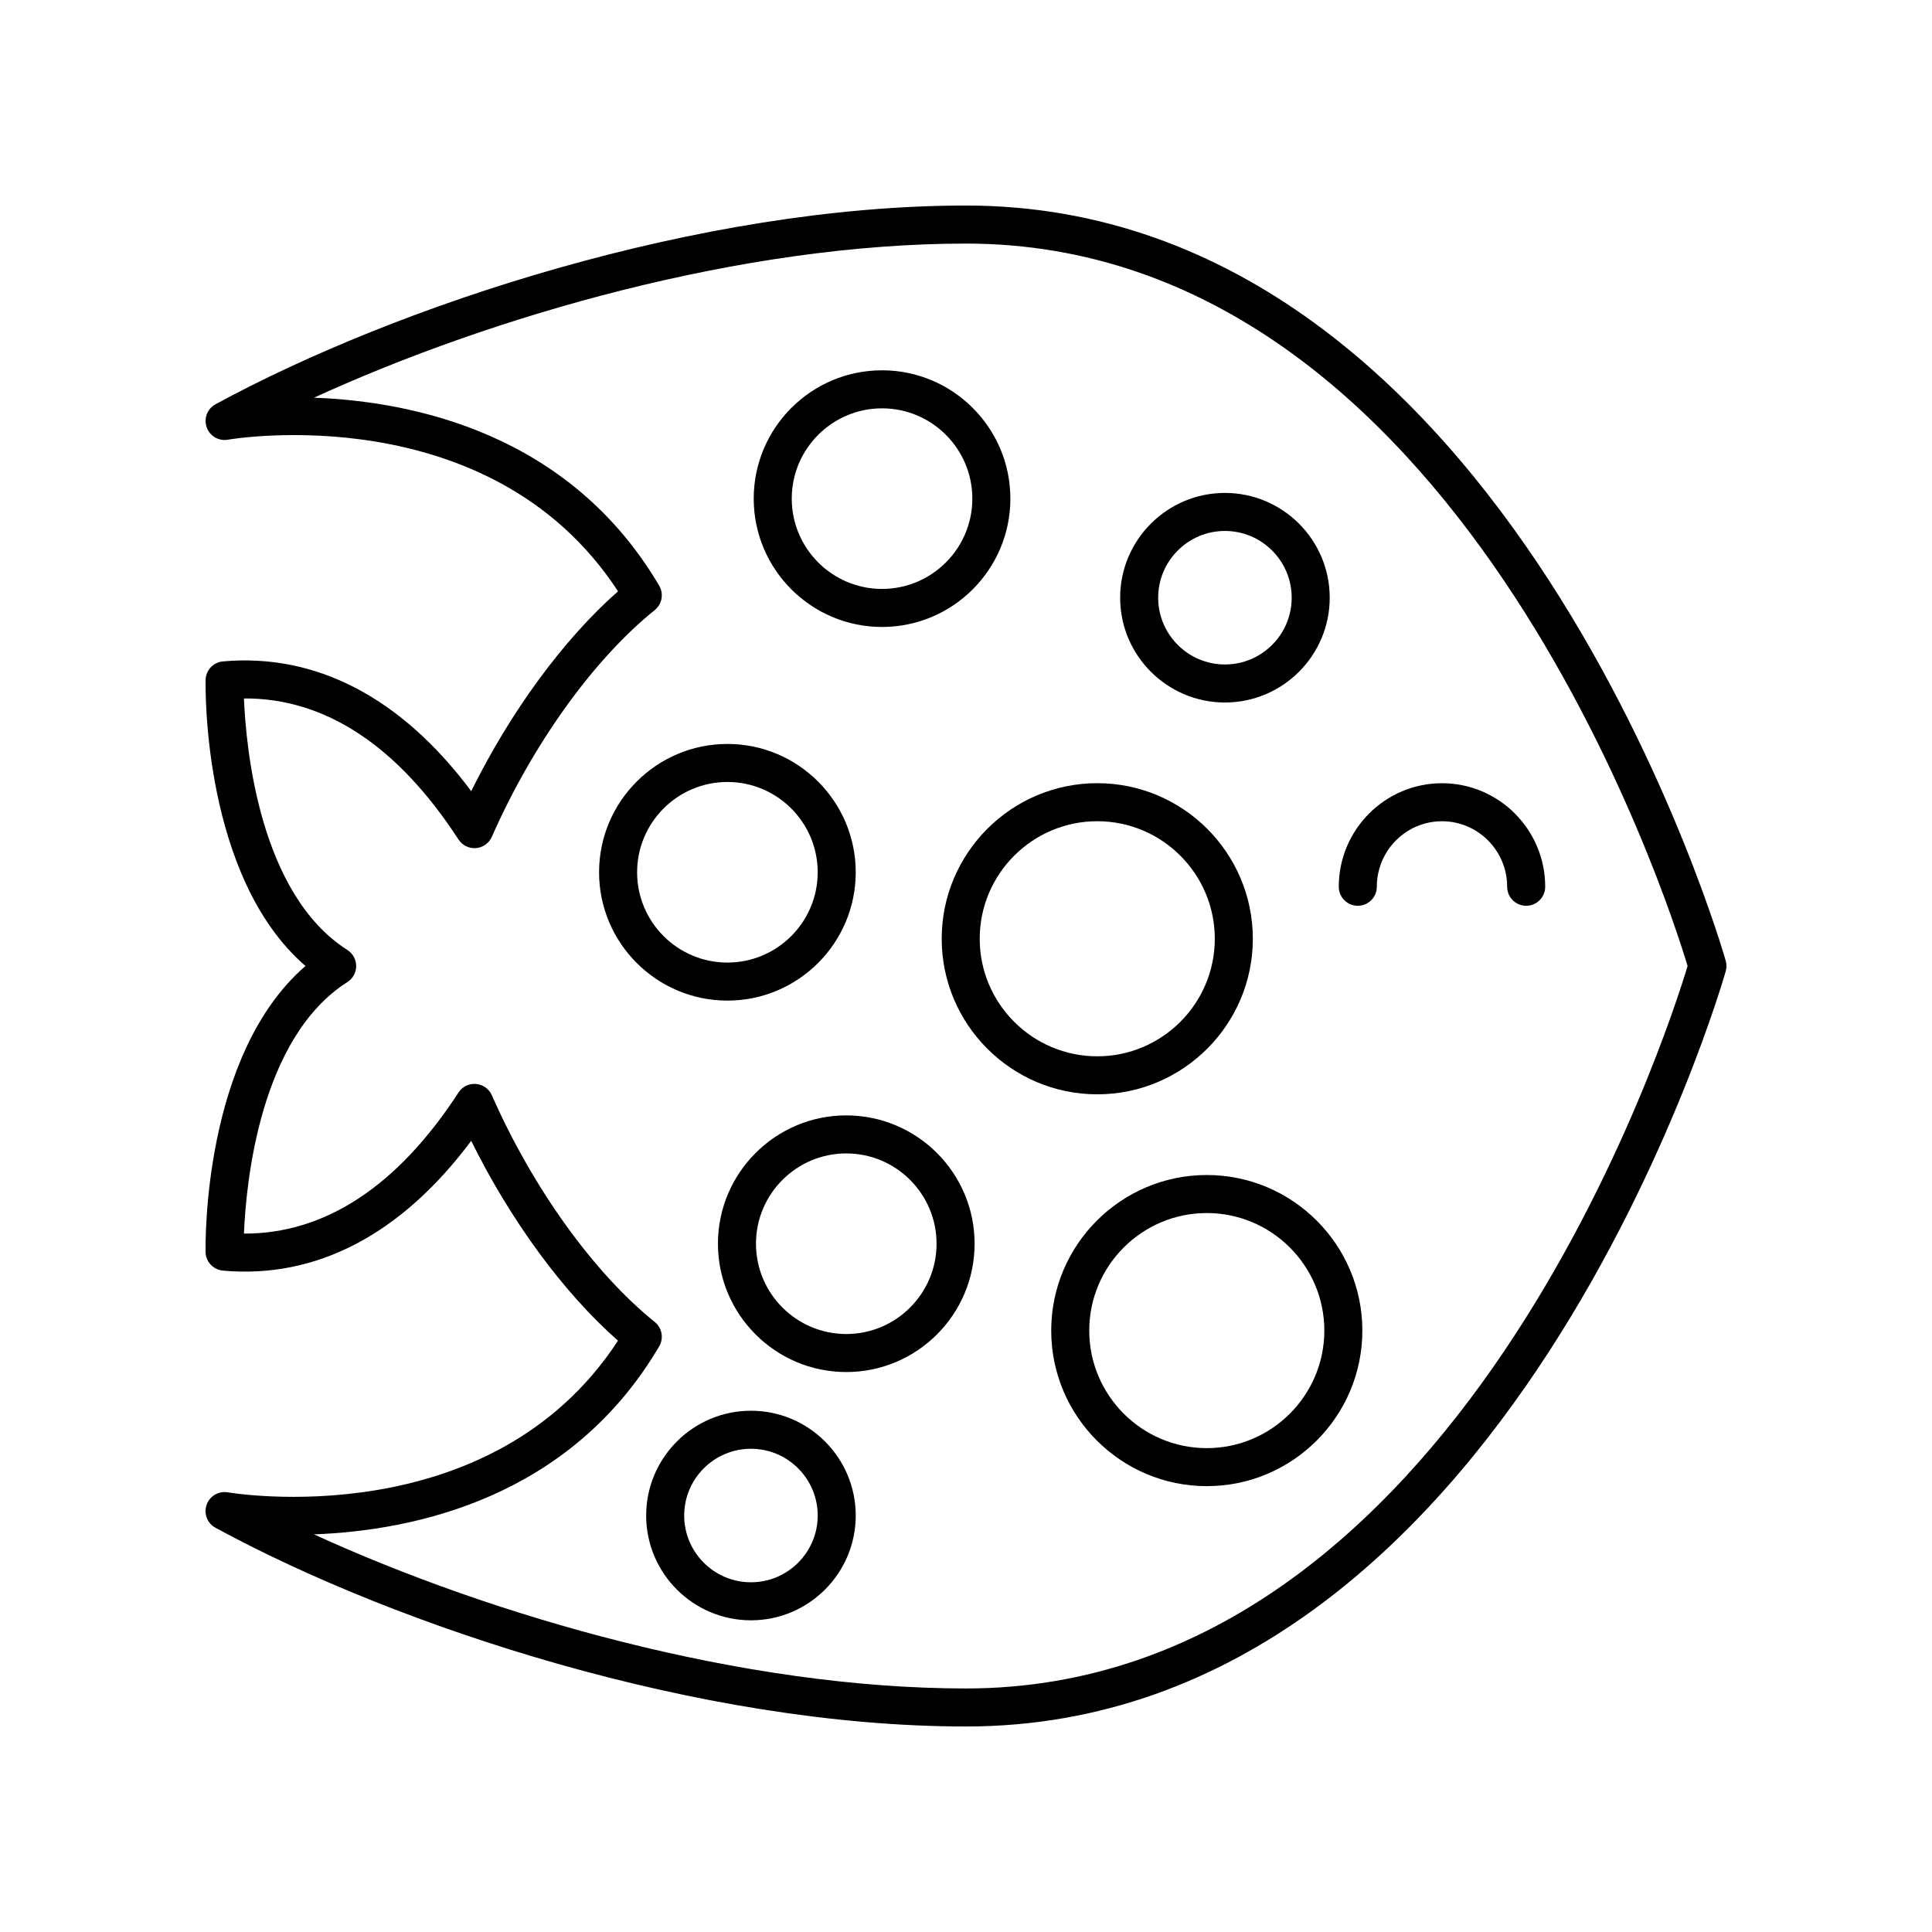 <?xml version="1.0" encoding="UTF-8"?>
<!-- Uploaded to: ICON Repo, www.svgrepo.com, Generator: ICON Repo Mixer Tools -->
<svg fill="#000000" width="800px" height="800px" version="1.1" viewBox="144 144 512 512" xmlns="http://www.w3.org/2000/svg">
 <g>
  <path d="m503.83 384.04c2.781 0 5.039-2.254 5.039-5.039 0-9.574 7.75-17.363 17.273-17.363s17.273 7.789 17.273 17.363c0 2.781 2.254 5.039 5.039 5.039 2.781 0 5.039-2.254 5.039-5.039 0-15.129-12.27-27.438-27.352-27.438-15.078 0-27.352 12.309-27.352 27.438 0 2.785 2.258 5.039 5.039 5.039z"/>
  <path d="m198.48 475.81c0.055 2.566 2.027 4.68 4.582 4.914 24.766 2.242 47.344-9.621 65.809-34.391 10.445 21.133 24.48 40.27 38.902 52.965-33.914 51.941-102.66 40.316-103.37 40.188-2.453-0.418-4.824 0.961-5.644 3.293-0.82 2.332 0.172 4.914 2.344 6.094 48.195 26.215 128.39 52.664 198.9 52.664 144.06 0 200.79-198.17 201.34-200.18 0.121-0.438 0.184-0.906 0.184-1.359 0-0.457-0.062-0.91-0.184-1.348-0.559-2.004-57.277-200.18-201.34-200.18-70.512 0-150.7 26.453-198.89 52.668-2.172 1.18-3.168 3.766-2.344 6.098 0.82 2.332 3.215 3.723 5.652 3.285 0.715-0.125 69.383-11.867 103.36 40.184-14.422 12.699-28.457 31.836-38.902 52.969-18.473-24.766-41.098-36.609-65.809-34.391-2.555 0.234-4.527 2.348-4.582 4.914-0.051 2.254-0.734 52.297 26.469 75.805-27.203 23.504-26.52 73.547-26.473 75.801zm37.574-80.059c-23.227-14.793-26.852-53.25-27.406-66.656 21.383-0.137 40.617 12.402 56.859 37.383 1.008 1.551 2.789 2.426 4.629 2.277 1.844-0.148 3.457-1.297 4.203-2.988 10.816-24.555 26.953-47.02 43.168-60.086 1.945-1.57 2.449-4.328 1.18-6.481-23.723-40.273-65.078-48.82-91.488-49.805 47.324-21.676 113.59-40.844 172.8-40.844 130.34 0 186.07 174.29 191.23 191.45-5.164 17.172-60.898 191.46-191.23 191.46-59.203 0-125.47-19.164-172.8-40.84 26.41-0.984 67.766-9.531 91.488-49.809 1.266-2.152 0.766-4.91-1.18-6.481-16.215-13.066-32.352-35.531-43.168-60.086-0.746-1.691-2.359-2.84-4.203-2.988-1.84-0.156-3.621 0.723-4.629 2.277-16.246 24.98-35.539 37.469-56.859 37.383 0.551-13.406 4.18-51.863 27.406-66.656 1.512-0.961 2.336-2.59 2.332-4.254-0.004-1.668-0.828-3.297-2.336-4.258z"/>
  <path d="m377.75 310.15c18.754 0 34.008-15.254 34.008-34.008 0-18.754-15.254-34.008-34.008-34.008s-34.008 15.254-34.008 34.008c0.004 18.754 15.258 34.008 34.008 34.008zm0-57.938c13.195 0 23.93 10.734 23.93 23.93 0 13.195-10.734 23.93-23.93 23.93-13.195 0-23.93-10.734-23.93-23.93 0-13.195 10.734-23.93 23.93-23.93z"/>
  <path d="m468.62 330.17c15.312 0 27.77-12.457 27.77-27.77s-12.457-27.77-27.77-27.77-27.77 12.457-27.77 27.77 12.457 27.77 27.77 27.77zm0-45.461c9.758 0 17.691 7.938 17.691 17.691 0 9.758-7.938 17.691-17.691 17.691-9.758 0-17.691-7.938-17.691-17.691 0-9.758 7.934-17.691 17.691-17.691z"/>
  <path d="m343.01 517.86c-15.312 0-27.77 12.457-27.77 27.77s12.457 27.77 27.77 27.77 27.77-12.457 27.77-27.77-12.457-27.77-27.77-27.77zm0 45.461c-9.758 0-17.691-7.938-17.691-17.691 0-9.758 7.938-17.691 17.691-17.691 9.758 0 17.691 7.938 17.691 17.691s-7.934 17.691-17.691 17.691z"/>
  <path d="m336.77 409.17c18.754 0 34.008-15.254 34.008-34.008s-15.254-34.008-34.008-34.008c-18.754 0-34.008 15.254-34.008 34.008s15.254 34.008 34.008 34.008zm0-57.938c13.195 0 23.93 10.734 23.93 23.93 0 13.195-10.734 23.93-23.93 23.93-13.195 0-23.93-10.734-23.93-23.93 0-13.191 10.734-23.93 23.93-23.93z"/>
  <path d="m368.27 439.59c-18.754 0-34.008 15.254-34.008 34.008s15.254 34.008 34.008 34.008 34.008-15.254 34.008-34.008-15.258-34.008-34.008-34.008zm0 57.938c-13.195 0-23.93-10.734-23.93-23.93s10.734-23.93 23.93-23.93 23.93 10.734 23.93 23.93-10.734 23.93-23.93 23.93z"/>
  <path d="m393.56 392.78c0 22.734 18.496 41.227 41.227 41.227 22.73 0 41.227-18.496 41.227-41.227 0-22.73-18.496-41.227-41.227-41.227-22.734 0.004-41.227 18.496-41.227 41.227zm41.227-31.148c17.176 0 31.148 13.973 31.148 31.148 0 17.176-13.973 31.152-31.148 31.152-17.176 0-31.152-13.977-31.152-31.152 0-17.176 13.977-31.148 31.152-31.148z"/>
  <path d="m463.81 455.39c-22.73 0-41.227 18.496-41.227 41.227 0 22.734 18.496 41.227 41.227 41.227 22.734 0 41.227-18.496 41.227-41.227s-18.492-41.227-41.227-41.227zm0 72.379c-17.176 0-31.148-13.977-31.148-31.152s13.973-31.148 31.148-31.148 31.152 13.973 31.152 31.148-13.977 31.152-31.152 31.152z"/>
 </g>
</svg>